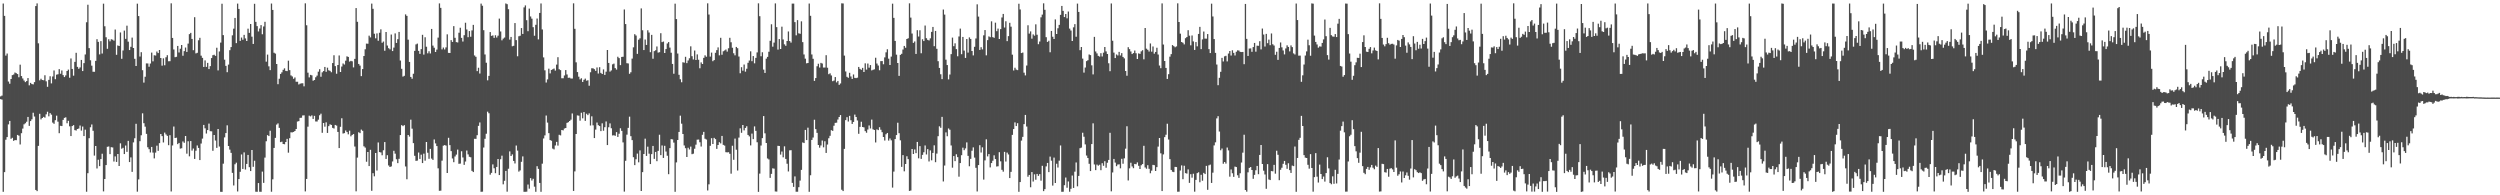 <?xml version="1.0" encoding="UTF-8"?>
<svg xmlns="http://www.w3.org/2000/svg" width="1920" height="150">
  <path d="M0 74.021h1v2.133H0zM1 73.420h1v3.090H1zM2 2.691h1v144.587H2zM3 12.186h1v120.010H3zM4 42.700h1v64.632H4zM5 41.105h1v64.185H5zM6 62.609h1v32.932H6zM7 64.296h1v28.561H7zM8 60.655h1v45.966H8zM9 57.711h1v48.141H9zM10 57.260h1v50.920H10zM11 55.704h1v51.884H11zM12 56.199h1v51.472H12zM13 56.864h1v46.752H13zM14 59.346h1v44.868H14zM15 49.690h1v61.268H15zM16 58.398h1v43.921H16zM17 60.252h1v38.499H17zM18 61.849h1v33.652H18zM19 63.069h1v31.620H19zM20 62.266h1v31.228H20zM21 59.943h1v29.853H21zM22 65.547h1v31.139H22zM23 63.648h1v29.334H23zM24 64.567h1v27.078H24zM25 64.832h1v21.729H25zM26 63.053h1v26.431H26zM27 4.670h1v141.192H27zM28 2.614h1v144.169H28zM29 33.295h1v78.708H29zM30 61.714h1v25.666H30zM31 60.471h1v31.242H31zM32 61.446h1v29.188H32zM33 61.635h1v28.095H33zM34 57.797h1v32.555H34zM35 62.450h1v25.336H35zM36 66.673h1v19.122H36zM37 61.349h1v27.971H37zM38 58.576h1v28.329H38zM39 64.050h1v24.006H39zM40 58.731h1v35.407H40zM41 54.117h1v40.954H41zM42 60.818h1v31.510H42zM43 57.358h1v31.460H43zM44 57.054h1v36.368H44zM45 53.096h1v49.207H45zM46 56.621h1v39.997H46zM47 54.129h1v42.705H47zM48 57.706h1v34.329H48zM49 59.210h1v31.308H49zM50 57.924h1v32.174H50zM51 54.519h1v40.171H51zM52 53.429h1v39.330H52zM53 59.697h1v37.337H53zM54 44.880h1v59.640H54zM55 52.965h1v43.858H55zM56 58.094h1v38.015H56zM57 47.520h1v52.432H57zM58 40.563h1v59.662H58zM59 51.378h1v47.712H59zM60 52.820h1v45.891H60zM61 51.757h1v44.643H61zM62 46.021h1v54.269H62zM63 54.581h1v42.602H63zM64 48.490h1v55.990H64zM65 41.843h1v57.733H65zM66 17.106h1v130.163H66zM67 3.660h1v129.356H67zM68 36.982h1v69.161H68zM69 46.306h1v51.440H69zM70 50.448h1v45.140H70zM71 55.093h1v45.377H71zM72 55.124h1v64.364H72zM73 46.742h1v65.404H73zM74 30.119h1v99.252H74zM75 32.144h1v90.508H75zM76 41.767h1v85.810H76zM77 31.576h1v90.566H77zM78 41.105h1v76.986H78zM79 2.809h1v144.161H79zM80 20.184h1v117.296H80zM81 28.613h1v98.182H81zM82 37.460h1v75.288H82zM83 30.172h1v82.314H83zM84 31.768h1v86.606H84zM85 30.144h1v82.915H85zM86 30.474h1v82.771H86zM87 31.243h1v92.798H87zM88 22.687h1v97.412H88zM89 42.078h1v82.282H89zM90 34.896h1v83.380H90zM91 35.338h1v92.135H91zM92 24.942h1v85.126H92zM93 45.170h1v69.032H93zM94 38.739h1v74.753H94zM95 23.479h1v94.869H95zM96 29.875h1v81.896H96zM97 19.710h1v96.908H97zM98 31.987h1v76.206H98zM99 38.439h1v86.024H99zM100 35.946h1v84.919H100zM101 28.868h1v103.149H101zM102 36.841h1v72.504H102zM103 45.170h1v61.042H103zM104 50.670h1v44.388H104zM105 2.821h1v144.364H105zM106 12.329h1v125.465H106zM107 43.438h1v65.026H107zM108 40.071h1v63.800H108zM109 53.923h1v33.102H109zM110 63.463h1v31.152H110zM111 58.955h1v38.334H111zM112 48.691h1v54.140H112zM113 48.732h1v64.349H113zM114 51.261h1v63.337H114zM115 48.819h1v68.255H115zM116 40.396h1v72.426H116zM117 47.127h1v70.063H117zM118 42.458h1v79.211H118zM119 42.671h1v74.516H119zM120 39.585h1v72.280H120zM121 40.735h1v75.123H121zM122 38.388h1v71.563H122zM123 44.535h1v58.377H123zM124 50.444h1v54.092H124zM125 44.806h1v64.612H125zM126 50.146h1v51.671H126zM127 43.974h1v59.288H127zM128 42.412h1v61.937H128zM129 47.049h1v64.472H129zM130 47.013h1v56.802H130zM131 2.569h1v144.454H131zM132 29.110h1v82.617H132zM133 37.999h1v59.173H133zM134 43.954h1v62.049H134zM135 43.629h1v62.094H135zM136 35.268h1v75.414H136zM137 40.315h1v69.451H137zM138 37.453h1v76.656H138zM139 34.581h1v79.278H139zM140 42.827h1v65.799H140zM141 39.260h1v70.432H141zM142 36.502h1v67.931H142zM143 39.894h1v78.142H143zM144 33.493h1v74.992H144zM145 26.239h1v93.806H145zM146 25.266h1v83.078H146zM147 29.911h1v85.744H147zM148 38.578h1v75.506H148zM149 13.196h1v108.870H149zM150 41.030h1v74.721H150zM151 40.548h1v71.160H151zM152 30.927h1v82.669H152zM153 29.040h1v93.883H153zM154 42.730h1v67.516H154zM155 44.453h1v62.011H155zM156 51.423h1v44.508H156zM157 46.373h1v52.185H157zM158 51.364h1v51.193H158zM159 48.290h1v51.593H159zM160 53.038h1v41.881H160zM161 50.767h1v50.011H161zM162 44.594h1v56.249H162zM163 42.388h1v73.442H163zM164 42.011h1v61.680H164zM165 42.917h1v65.028H165zM166 36.684h1v76.863H166zM167 54.072h1v45.005H167zM168 39.514h1v73.005H168zM169 32.694h1v114.609H169zM170 2.855h1v144.517H170zM171 26.978h1v98.720H171zM172 45.808h1v59.709H172zM173 50.600h1v51.607H173zM174 55.432h1v40.800H174zM175 49.630h1v62.505H175zM176 38.554h1v76.320H176zM177 36.150h1v81.263H177zM178 27.122h1v105.655H178zM179 21.992h1v120.427H179zM180 13.789h1v112.349H180zM181 33.131h1v91.773H181zM182 2.779h1v144.244H182zM183 6.853h1v130.678H183zM184 31.400h1v100.564H184zM185 28.823h1v89.825H185zM186 30.512h1v99.250H186zM187 26.761h1v90.267H187zM188 29.479h1v100.746H188zM189 31.480h1v94.406H189zM190 22.028h1v96.961H190zM191 25.227h1v103.169H191zM192 18.422h1v112.938H192zM193 28.150h1v87.070H193zM194 33.735h1v94.347H194zM195 2.915h1v120.506H195zM196 16.776h1v130.462H196zM197 20.068h1v127.217H197zM198 24.141h1v116.451H198zM199 21.927h1v125.332H199zM200 19.306h1v127.985H200zM201 26.304h1v105.481H201zM202 20.329h1v120.126H202zM203 16.767h1v104.259H203zM204 47.360h1v61.141H204zM205 41.951h1v61.824H205zM206 50.933h1v53.574H206zM207 53.876h1v46.537H207zM208 2.732h1v144.528H208zM209 7.644h1v130.107H209zM210 40.504h1v73.115H210zM211 41.151h1v64.754H211zM212 49.134h1v46.549H212zM213 64.683h1v30.082H213zM214 60.443h1v37.756H214zM215 56.771h1v52.388H215zM216 55.536h1v53.247H216zM217 53.611h1v56.993H217zM218 52.476h1v58.301H218zM219 54.448h1v54.598H219zM220 54.646h1v52.005H220zM221 46.616h1v70.634H221zM222 53.847h1v52.274H222zM223 57.891h1v43.751H223zM224 58.707h1v42.960H224zM225 60.534h1v40.772H225zM226 59.510h1v41.114H226zM227 62.795h1v36.265H227zM228 62.762h1v30.601H228zM229 64.879h1v28.127H229zM230 64.250h1v26.265H230zM231 63.988h1v26.428H231zM232 63.950h1v24.712H232zM233 66.319h1v22.264H233zM234 2.563h1v144.410H234zM235 19.384h1v118.049H235zM236 55.819h1v41.474H236zM237 59.441h1v29.376H237zM238 57.499h1v31.899H238zM239 57.833h1v30.784H239zM240 61.987h1v29.374H240zM241 61.421h1v27.539H241zM242 59.321h1v33.945H242zM243 58.065h1v35.249H243zM244 55.040h1v36.880H244zM245 53.138h1v35.409H245zM246 58.947h1v28.343H246zM247 55.540h1v46.439H247zM248 54.597h1v39.889H248zM249 51.390h1v45.877H249zM250 55.152h1v38.814H250zM251 51.990h1v50.095H251zM252 53.979h1v42.907H252zM253 54.445h1v41.029H253zM254 55.517h1v40.421H254zM255 48.423h1v49.794H255zM256 42.429h1v56.308H256zM257 50.799h1v45.129H257zM258 56.648h1v39.811H258zM259 49.898h1v51.436H259zM260 42.613h1v71.122H260zM261 55.296h1v42.088H261zM262 51.096h1v39.754H262zM263 48.745h1v53.808H263zM264 49.577h1v52.687H264zM265 46.591h1v53.605H265zM266 43.259h1v58.170H266zM267 43.726h1v59.422H267zM268 47.329h1v53.046H268zM269 46.767h1v57.947H269zM270 47.113h1v56.506H270zM271 51.786h1v51.169H271zM272 45.194h1v67.343H272zM273 6.186h1v140.764H273zM274 16.766h1v104.265H274zM275 49.104h1v52.483H275zM276 50.366h1v51.866H276zM277 58.450h1v41.092H277zM278 53.043h1v47.409H278zM279 42.985h1v69.413H279zM280 37.826h1v75.544H280zM281 33.492h1v90.729H281zM282 33.577h1v83.183H282zM283 27.409h1v100.148H283zM284 28.742h1v86.288H284zM285 2.742h1v143.813H285zM286 6.752h1v126.251H286zM287 25.928h1v109.504H287zM288 29.458h1v88.051H288zM289 25.662h1v105.302H289zM290 31.280h1v78.152H290zM291 25.151h1v91.633H291zM292 22.532h1v94.585H292zM293 32.839h1v86.393H293zM294 31.924h1v83.466H294zM295 38.942h1v70.154H295zM296 24.558h1v97.501H296zM297 34.981h1v84.234H297zM298 36.998h1v90.072H298zM299 37.896h1v90.351H299zM300 26.504h1v101.307H300zM301 39.227h1v84.761H301zM302 36.574h1v79.255H302zM303 25.631h1v92.379H303zM304 32.966h1v89.354H304zM305 30.115h1v95.181H305zM306 24.507h1v97.453H306zM307 46.512h1v57.217H307zM308 52.815h1v43.265H308zM309 58.829h1v38.063H309zM310 58.195h1v37.927H310zM311 11.052h1v116.810H311zM312 12.178h1v125.511H312zM313 30.450h1v73.213H313zM314 47.571h1v57.316H314zM315 59.094h1v32.814H315zM316 60.448h1v38.359H316zM317 56.609h1v53.313H317zM318 39.063h1v80.567H318zM319 34.097h1v89.472H319zM320 33.490h1v89.866H320zM321 39.043h1v78.124H321zM322 41.369h1v80.689H322zM323 37.718h1v81.084H323zM324 26.742h1v98.480H324zM325 41.926h1v76.084H325zM326 28.608h1v94.761H326zM327 35.909h1v73.165H327zM328 40.944h1v76.364H328zM329 39.384h1v82.592H329zM330 41.052h1v73.258H330zM331 22.210h1v99.572H331zM332 35.023h1v87.814H332zM333 36.673h1v70.432H333zM334 39.916h1v70.231H334zM335 38.090h1v74.080H335zM336 28.899h1v100.390H336zM337 2.596h1v143.953H337zM338 6.050h1v140.359H338zM339 37.953h1v85.450H339zM340 36.513h1v75.344H340zM341 37.973h1v73.435H341zM342 36.404h1v75.418H342zM343 26.351h1v106.494H343zM344 40.606h1v65.250H344zM345 40.716h1v70.736H345zM346 30.809h1v85.258H346zM347 32.227h1v89.457H347zM348 20.077h1v104.470H348zM349 29.013h1v91.165H349zM350 32.349h1v86.392H350zM351 32.607h1v82.311H351zM352 25.145h1v100.629H352zM353 21.293h1v104.359H353zM354 29.077h1v87.114H354zM355 31.915h1v89.043H355zM356 27.018h1v99.577H356zM357 17.485h1v106.567H357zM358 22.616h1v92.988H358zM359 28.575h1v90.023H359zM360 23.858h1v96.562H360zM361 28.210h1v92.577H361zM362 23.359h1v107.881H362zM363 19.109h1v113.040H363zM364 42.595h1v63.989H364zM365 43.632h1v63.011H365zM366 54.608h1v49.212H366zM367 52.036h1v44.654H367zM368 56.479h1v37.600H368zM369 2.785h1v144.527H369zM370 4.414h1v142.812H370zM371 23.208h1v90.112H371zM372 41.853h1v64.732H372zM373 48.189h1v54.495H373zM374 61.710h1v24.038H374zM375 58.246h1v28.728H375zM376 24.602h1v109.547H376zM377 27.567h1v105.179H377zM378 27.163h1v99.104H378zM379 29.099h1v100.118H379zM380 27.068h1v105.951H380zM381 28.799h1v99.393H381zM382 27.386h1v94.744H382zM383 14.275h1v120.155H383zM384 24.164h1v98.150H384zM385 30.951h1v88.593H385zM386 29.624h1v111.927H386zM387 28.844h1v110.033H387zM388 2.654h1v128.616H388zM389 3.207h1v143.979H389zM390 7.061h1v122.541H390zM391 30.406h1v85.862H391zM392 28.380h1v91.417H392zM393 35.557h1v83.017H393zM394 35.172h1v88.416H394zM395 17.728h1v107.832H395zM396 30.807h1v80.946H396zM397 43.190h1v72.481H397zM398 27.874h1v103.896H398zM399 27.457h1v103.411H399zM400 21.548h1v102.700H400zM401 26.059h1v94.080H401zM402 5.694h1v141.590H402zM403 4.163h1v143.125H403zM404 15.488h1v131.737H404zM405 23.964h1v117.738H405zM406 6.603h1v138.273H406zM407 12.633h1v124.174H407zM408 14.345h1v124.327H408zM409 20.877h1v116.448H409zM410 27.443h1v115.928H410zM411 19.053h1v128.254H411zM412 14.228h1v113.396H412zM413 30.273h1v99.418H413zM414 9.915h1v130.561H414zM415 2.659h1v144.626H415zM416 22.643h1v103.068H416zM417 44.074h1v62.272H417zM418 54.013h1v49.992H418zM419 63.397h1v25.315H419zM420 60.967h1v33.176H420zM421 52.723h1v49.542H421zM422 56.373h1v51.188H422zM423 53.701h1v54.379H423zM424 53.203h1v60.947H424zM425 52.649h1v62.068H425zM426 54.228h1v57.466H426zM427 49.629h1v59.310H427zM428 43.920h1v67.877H428zM429 53.181h1v50.360H429zM430 53.847h1v50.133H430zM431 60.119h1v39.720H431zM432 60.086h1v40.047H432zM433 57.980h1v40.753H433zM434 53.816h1v44.483H434zM435 57.208h1v37.169H435zM436 59.749h1v34.084H436zM437 59.643h1v33.267H437zM438 60.303h1v31.619H438zM439 60.315h1v26.811H439zM440 2.543h1v144.099H440zM441 22.101h1v109.542H441zM442 47.893h1v55.029H442zM443 55.363h1v33.253H443zM444 58.890h1v29.941H444zM445 60.962h1v31.690H445zM446 60.110h1v26.467H446zM447 62.933h1v27.933H447zM448 61.278h1v24.787H448zM449 60.372h1v32.439H449zM450 61.937h1v25.426H450zM451 61.640h1v26.766H451zM452 65.856h1v21.217H452zM453 55.476h1v40.935H453zM454 52.403h1v36.943H454zM455 52.476h1v43.783H455zM456 53.155h1v52.893H456zM457 54.423h1v45.086H457zM458 51.797h1v42.326H458zM459 56.491h1v39.654H459zM460 51.600h1v45.232H460zM461 55.962h1v44.773H461zM462 56.828h1v37.892H462zM463 53.280h1v47.119H463zM464 57.526h1v40.181H464zM465 55.058h1v38.207H465zM466 38.396h1v73.022H466zM467 48.321h1v49.430H467zM468 54.983h1v39.766H468zM469 54.061h1v44.444H469zM470 49.388h1v54.633H470zM471 48.846h1v55.063H471zM472 52.323h1v51.975H472zM473 53.439h1v48.033H473zM474 43.591h1v61.551H474zM475 44.630h1v58.078H475zM476 50.012h1v48.498H476zM477 43.731h1v56.768H477zM478 43.548h1v65.825H478zM479 7.271h1v139.857H479zM480 18.459h1v105.023H480zM481 48.557h1v54.875H481zM482 48.744h1v49.435H482zM483 56.686h1v32.900H483zM484 55.524h1v49.055H484zM485 45.018h1v62.585H485zM486 36.329h1v84.407H486zM487 26.245h1v100.582H487zM488 27.275h1v95.051H488zM489 41.394h1v76.566H489zM490 30.517h1v94.148H490zM491 29.418h1v86.085H491zM492 6.467h1v140.242H492zM493 23.222h1v108.986H493zM494 38.439h1v79.813H494zM495 30.377h1v76.114H495zM496 34.517h1v85.245H496zM497 23.235h1v89.414H497zM498 25.003h1v93.039H498zM499 40.102h1v85.892H499zM500 26.788h1v91.568H500zM501 45.128h1v66.970H501zM502 39.263h1v82.748H502zM503 38.625h1v78.046H503zM504 35.678h1v88.111H504zM505 40.378h1v75.466H505zM506 40.114h1v63.363H506zM507 25.499h1v93.657H507zM508 32.356h1v79.363H508zM509 31.908h1v89.388H509zM510 40.707h1v71.245H510zM511 37.674h1v78.721H511zM512 33.379h1v86.225H512zM513 32.283h1v101.504H513zM514 36.556h1v77.235H514zM515 40.521h1v66.310H515zM516 49.088h1v57.986H516zM517 56.653h1v52.860H517zM518 2.797h1v144.490H518zM519 14.655h1v110.065H519zM520 41.106h1v66.420H520zM521 57.439h1v43.872H521zM522 60.871h1v27.973H522zM523 63.203h1v31.755H523zM524 47.795h1v55.112H524zM525 48.136h1v63.582H525zM526 43.631h1v70.199H526zM527 48.495h1v72.103H527zM528 46.442h1v66.994H528zM529 44.761h1v70.041H529zM530 35.590h1v77.020H530zM531 43.138h1v75.300H531zM532 45.651h1v72.370H532zM533 38.791h1v75.414H533zM534 46.066h1v65.038H534zM535 41.766h1v65.493H535zM536 45.895h1v61.289H536zM537 52.417h1v56.836H537zM538 47.933h1v64.585H538zM539 49.132h1v54.409H539zM540 44.439h1v56.857H540zM541 42.496h1v64.065H541zM542 43.547h1v63.606H542zM543 2.567h1v143.704H543zM544 11.180h1v130.373H544zM545 43.452h1v68.500H545zM546 40.393h1v65.752H546zM547 46.993h1v63.579H547zM548 46.110h1v59.782H548zM549 40.565h1v66.270H549zM550 38.508h1v75.837H550zM551 36.400h1v74.973H551zM552 42.493h1v66.718H552zM553 29.031h1v81.115H553zM554 42.042h1v62.349H554zM555 39.363h1v71.889H555zM556 38.765h1v73.063H556zM557 38.049h1v78.855H557zM558 39.620h1v77.434H558zM559 37.051h1v79.817H559zM560 29.056h1v89.060H560zM561 32.441h1v100.951H561zM562 36.639h1v75.310H562zM563 40.904h1v81.840H563zM564 42.481h1v63.952H564zM565 36.058h1v78.915H565zM566 36.993h1v93.953H566zM567 43.391h1v62.288H567zM568 56.260h1v42.276H568zM569 51.599h1v50.409H569zM570 54.268h1v41.733H570zM571 49.553h1v50.578H571zM572 55.063h1v43.192H572zM573 52.773h1v44.220H573zM574 48.226h1v55.428H574zM575 46.507h1v58.248H575zM576 39.410h1v72.279H576zM577 47.002h1v55.611H577zM578 43.072h1v63.785H578zM579 48.622h1v48.478H579zM580 44.429h1v56.087H580zM581 40.224h1v69.016H581zM582 2.582h1v144.769H582zM583 12.448h1v120.855H583zM584 43.192h1v68.582H584zM585 40.117h1v65.957H585zM586 53.447h1v35.712H586zM587 55.993h1v46.420H587zM588 45.079h1v64.726H588zM589 43.651h1v78.065H589zM590 39.729h1v82.719H590zM591 31.352h1v105.263H591zM592 18.660h1v114.860H592zM593 35.852h1v93.439H593zM594 32.738h1v96.821H594zM595 2.604h1v144.434H595zM596 20.862h1v126.295H596zM597 38.099h1v73.880H597zM598 29.998h1v82.127H598zM599 37.633h1v81.105H599zM600 20.478h1v95.897H600zM601 30.292h1v90.531H601zM602 34.067h1v78.306H602zM603 35.182h1v86.873H603zM604 31.502h1v94.269H604zM605 24.190h1v107.498H605zM606 31.550h1v83.890H606zM607 32.737h1v82.610H607zM608 2.781h1v137.655H608zM609 2.761h1v140.774H609zM610 16.992h1v118.457H610zM611 27.160h1v120.110H611zM612 15.459h1v131.787H612zM613 25.603h1v118.157H613zM614 25.941h1v112.752H614zM615 16.393h1v114.061H615zM616 32.369h1v77.053H616zM617 41.807h1v68.075H617zM618 45.053h1v54.752H618zM619 48.652h1v58.906H619zM620 48.388h1v49.648H620zM621 2.702h1v144.625H621zM622 12.140h1v122.487H622zM623 41.826h1v65.660H623zM624 45.159h1v60.475H624zM625 62.085h1v29.857H625zM626 59.974h1v39.212H626zM627 50.886h1v51.173H627zM628 48.966h1v62.410H628zM629 51.880h1v61.512H629zM630 48.296h1v63.410H630zM631 48.817h1v59.138H631zM632 51.841h1v61.326H632zM633 51.887h1v56.617H633zM634 42.386h1v75.056H634zM635 52.023h1v58.999H635zM636 57.010h1v49.167H636zM637 56.341h1v47.952H637zM638 57.942h1v42.045H638zM639 62.383h1v38.139H639zM640 61.872h1v34.687H640zM641 59.173h1v35.203H641zM642 63.274h1v30.911H642zM643 62.136h1v29.689H643zM644 65.181h1v24.682H644zM645 64.119h1v24.273H645zM646 2.582h1v143.109H646zM647 2.681h1v144.073H647zM648 42.692h1v71.651H648zM649 54.903h1v37.350H649zM650 58.964h1v31.043H650zM651 59.739h1v33.622H651zM652 55.913h1v33.080H652zM653 58.716h1v33.642H653zM654 60.646h1v34.535H654zM655 57.201h1v36.449H655zM656 59.791h1v28.239H656zM657 59.992h1v29.844H657zM658 59.634h1v32.891H658zM659 51.399h1v51.364H659zM660 52.881h1v44.536H660zM661 53.598h1v39.915H661zM662 52.121h1v45.414H662zM663 55.318h1v42.545H663zM664 48.620h1v52.066H664zM665 53.435h1v48.486H665zM666 48.771h1v50.729H666zM667 51.944h1v44.420H667zM668 49.973h1v48.710H668zM669 54.072h1v37.806H669zM670 53.596h1v45.712H670zM671 53.266h1v46.586H671zM672 44.317h1v65.084H672zM673 48.790h1v50.580H673zM674 50.338h1v49.611H674zM675 53.955h1v43.734H675zM676 46.955h1v52.668H676zM677 46.906h1v54.627H677zM678 49.340h1v55.873H678zM679 44.071h1v63.877H679zM680 40.187h1v62.931H680zM681 37.858h1v64.261H681zM682 45.047h1v62.918H682zM683 49.920h1v56.402H683zM684 43.473h1v64.292H684zM685 2.836h1v141.228H685zM686 13.712h1v118.070H686zM687 31.426h1v75.402H687zM688 41.963h1v61.751H688zM689 48.375h1v45.872H689zM690 58.273h1v44.041H690zM691 42.153h1v65.602H691zM692 41.312h1v86.860H692zM693 38.022h1v81.124H693zM694 35.278h1v96.328H694zM695 36.638h1v89.325H695zM696 29.954h1v90.072H696zM697 29.383h1v92.846H697zM698 2.564h1v144.051H698zM699 13.509h1v132.832H699zM700 25.759h1v88.674H700zM701 32.945h1v85.304H701zM702 31.868h1v82.936H702zM703 41.418h1v76.212H703zM704 23.217h1v85.796H704zM705 28.051h1v93.558H705zM706 23.228h1v89.025H706zM707 40.929h1v81.061H707zM708 30.139h1v88.788H708zM709 31.521h1v85.438H709zM710 19.586h1v92.111H710zM711 29.357h1v89.253H711zM712 30.600h1v83.912H712zM713 31.057h1v92.954H713zM714 29.450h1v86.040H714zM715 24.467h1v98.680H715zM716 20.697h1v96.780H716zM717 35.474h1v76.164H717zM718 23.751h1v100.810H718zM719 37.485h1v80.489H719zM720 47.020h1v57.572H720zM721 52.159h1v44.885H721zM722 57.055h1v41.094H722zM723 60.783h1v28.970H723zM724 7.342h1v132.033H724zM725 11.199h1v115.954H725zM726 45.822h1v55.846H726zM727 49.995h1v54.678H727zM728 60.993h1v37.691H728zM729 57.256h1v42.370H729zM730 41.553h1v70.184H730zM731 28.882h1v99.863H731zM732 35.467h1v84.384H732zM733 33.270h1v90.480H733zM734 37.735h1v80.735H734zM735 43.187h1v77.470H735zM736 28.017h1v107.676H736zM737 21.946h1v103.269H737zM738 41.644h1v77.572H738zM739 28.350h1v85.041H739zM740 38.862h1v76.496H740zM741 44.487h1v69.483H741zM742 29.935h1v79.435H742zM743 40.409h1v79.284H743zM744 28.724h1v98.975H744zM745 29.879h1v92.116H745zM746 39.166h1v76.575H746zM747 42.545h1v70.666H747zM748 35.921h1v85.111H748zM749 29.549h1v99.346H749zM750 3.343h1v143.716H750zM751 12.768h1v113.979H751zM752 38.337h1v73.199H752zM753 36.248h1v80.920H753zM754 37.932h1v75.196H754zM755 27.127h1v110.826H755zM756 23.073h1v100.092H756zM757 42.496h1v64.531H757zM758 30.800h1v89.332H758zM759 27.952h1v90.358H759zM760 28.544h1v100.020H760zM761 16.379h1v108.862H761zM762 28.503h1v94.926H762zM763 29.046h1v90.266H763zM764 17.408h1v104.768H764zM765 23.956h1v103.935H765zM766 21.985h1v105.731H766zM767 29.971h1v86.928H767zM768 22.374h1v101.551H768zM769 13.424h1v116.980H769zM770 10.712h1v121.152H770zM771 21.137h1v95.521H771zM772 16.355h1v107.676H772zM773 31.593h1v85.625H773zM774 27.730h1v90.902H774zM775 17.528h1v119.206H775zM776 20.500h1v111.518H776zM777 41.966h1v61.589H777zM778 54.109h1v45.013H778zM779 52.006h1v41.983H779zM780 53.447h1v43.394H780zM781 53.863h1v40.745H781zM782 2.858h1v144.440H782zM783 7.269h1v132.578H783zM784 40.738h1v67.267H784zM785 40.332h1v64.791H785zM786 55.831h1v39.526H786zM787 57.908h1v30.385H787zM788 50.338h1v46.831H788zM789 19.384h1v116.327H789zM790 25.784h1v108.548H790zM791 24.127h1v119.671H791zM792 29.719h1v102.414H792zM793 26.408h1v112.995H793zM794 27.369h1v106.505H794zM795 18.694h1v119.366H795zM796 26.693h1v106.882H796zM797 33.921h1v101.156H797zM798 31.885h1v101.838H798zM799 13.305h1v125.466H799zM800 11.233h1v116.086H800zM801 2.581h1v144.190H801zM802 7.522h1v137.725H802zM803 28.548h1v99.235H803zM804 32.229h1v92.921H804zM805 31.261h1v100.918H805zM806 40.144h1v80.133H806zM807 23.746h1v99.660H807zM808 28.208h1v114.333H808zM809 29.961h1v91.062H809zM810 14.888h1v125.632H810zM811 26.116h1v99.630H811zM812 21.724h1v106.918H812zM813 19.114h1v104.279H813zM814 11.399h1v100.315H814zM815 4.540h1v142.755H815zM816 8.321h1v138.947H816zM817 13.096h1v129.132H817zM818 10.773h1v125.583H818zM819 14.103h1v130.093H819zM820 8.850h1v130.500H820zM821 21.977h1v125.287H821zM822 23.439h1v121.582H822zM823 31.483h1v103.340H823zM824 20.996h1v123.361H824zM825 18.528h1v113.307H825zM826 28.212h1v96.572H826zM827 2.791h1v140.321H827zM828 9.187h1v125.905H828zM829 38.529h1v75.263H829zM830 36.120h1v77.227H830zM831 45.009h1v56.931H831zM832 55.741h1v49.283H832zM833 51.882h1v59.013H833zM834 46.967h1v72.474H834zM835 46.214h1v75.155H835zM836 41.844h1v83.969H836zM837 42.363h1v89.033H837zM838 50.172h1v60.473H838zM839 57.119h1v37.597H839zM840 28.336h1v97.978H840zM841 39.547h1v91.095H841zM842 41.013h1v85.383H842zM843 42.925h1v84.286H843zM844 43.486h1v83.012H844zM845 40.842h1v89.891H845zM846 43.375h1v81.982H846zM847 40.451h1v86.878H847zM848 36.099h1v87.681H848zM849 39.449h1v89.376H849zM850 41.479h1v83.520H850zM851 48.589h1v74.261H851zM852 54.661h1v47.329H852zM853 2.679h1v144.246H853zM854 31.294h1v101.179H854zM855 40.375h1v81.672H855zM856 44.594h1v80.272H856zM857 41.833h1v85.805H857zM858 42.572h1v83.806H858zM859 39.838h1v86.378H859zM860 42.609h1v86.649H860zM861 40.829h1v81.148H861zM862 43.740h1v81.989H862zM863 44.830h1v76.748H863zM864 54.519h1v59.657H864zM865 58.175h1v38.791H865zM866 36.259h1v102.315H866zM867 37.748h1v91.538H867zM868 39.549h1v85.434H868zM869 41.517h1v86.315H869zM870 40.750h1v88.415H870zM871 38.785h1v87.120H871zM872 40.919h1v85.260H872zM873 45.319h1v79.386H873zM874 41.019h1v86.339H874zM875 41.367h1v88.430H875zM876 39.415h1v87.525H876zM877 38.564h1v87.422H877zM878 45.584h1v66.385H878zM879 21.503h1v107.090H879zM880 37.352h1v92.220H880zM881 38.234h1v88.619H881zM882 39.576h1v90.077H882zM883 33.395h1v99.668H883zM884 39.668h1v91.389H884zM885 35.707h1v90.920H885zM886 41.231h1v85.618H886zM887 39.877h1v91.444H887zM888 36.682h1v91.684H888zM889 41.869h1v70.697H889zM890 50.316h1v55.686H890zM891 52.358h1v65.395H891zM892 2.606h1v144.122H892zM893 34.201h1v84.396H893zM894 46.860h1v58.478H894zM895 52.163h1v51.313H895zM896 60.604h1v34.423H896zM897 56.964h1v50.219H897zM898 43.529h1v78.708H898zM899 41.567h1v88.950H899zM900 34.594h1v97.311H900zM901 35.408h1v96.807H901zM902 36.294h1v91.868H902zM903 35.659h1v92.633H903zM904 2.571h1v144.705H904zM905 16.873h1v130.338H905zM906 25.856h1v105.137H906zM907 32.246h1v94.772H907zM908 32.809h1v104.832H908zM909 34.079h1v93.212H909zM910 29.336h1v103.642H910zM911 28.485h1v104.840H911zM912 23.216h1v106.904H912zM913 27.380h1v113.050H913zM914 34.808h1v98.968H914zM915 27.223h1v109.210H915zM916 31.798h1v101.624H916zM917 38.327h1v108.852H917zM918 32.296h1v105.824H918zM919 35.593h1v97.356H919zM920 26.074h1v106.213H920zM921 20.636h1v119.328H921zM922 37.754h1v96.512H922zM923 30.242h1v108.582H923zM924 24.239h1v108.519H924zM925 29.645h1v104.017H925zM926 29.696h1v97.691H926zM927 26.169h1v119.611H927zM928 37.756h1v89.240H928zM929 40.746h1v85.668H929zM930 2.834h1v137.683H930zM931 12.640h1v119.946H931zM932 30.027h1v81.639H932zM933 40.611h1v68.706H933zM934 49.562h1v41.390H934zM935 65.442h1v23.819H935zM936 59.756h1v41.263H936zM937 55.120h1v60.291H937zM938 44.451h1v69.621H938zM939 47.211h1v78.561H939zM940 43.247h1v81.172H940zM941 42.835h1v82.832H941zM942 47.130h1v66.149H942zM943 41.105h1v74.403H943zM944 39.166h1v96.511H944zM945 42.657h1v87.490H945zM946 38.581h1v94.491H946zM947 40.581h1v95.267H947zM948 42.616h1v85.328H948zM949 39.707h1v88.597H949zM950 38.643h1v95.948H950zM951 38.807h1v97.789H951zM952 39.854h1v93.193H952zM953 39.980h1v84.839H953zM954 39.880h1v77.388H954zM955 49.283h1v54.212H955zM956 3.018h1v142.879H956zM957 29.874h1v117.307H957zM958 42.975h1v89.365H958zM959 37.279h1v91.650H959zM960 37.147h1v91.145H960zM961 39.803h1v90.736H961zM962 36.127h1v101.212H962zM963 32.951h1v101.366H963zM964 39.696h1v91.074H964zM965 35.073h1v92.345H965zM966 35.170h1v98.632H966zM967 31.643h1v87.327H967zM968 37.913h1v73.457H968zM969 21.927h1v104.046H969zM970 26.495h1v104.562H970zM971 35.757h1v98.238H971zM972 26.011h1v118.977H972zM973 33.181h1v92.857H973zM974 30.421h1v107.413H974zM975 34.721h1v103.546H975zM976 25.717h1v105.669H976zM977 34.021h1v97.541H977zM978 34.963h1v91.655H978zM979 42.085h1v91.272H979zM980 39.738h1v76.025H980zM981 45.959h1v72.909H981zM982 36.831h1v101.552H982zM983 32.602h1v97.809H983zM984 36.348h1v92.454H984zM985 38.734h1v87.066H985zM986 41.768h1v81.826H986zM987 37.218h1v89.344H987zM988 34.816h1v94.814H988zM989 36.050h1v89.325H989zM990 39.470h1v91.208H990zM991 34.873h1v97.948H991zM992 36.185h1v90.997H992zM993 41.006h1v86.572H993zM994 41.807h1v70.750H994zM995 2.696h1v144.613H995zM996 15.386h1v105.932H996zM997 42.768h1v64.638H997zM998 42.690h1v63.137H998zM999 62.844h1v26.155H999zM1000 57.852h1v38.929H1000zM1001 49.543h1v69.603H1001zM1002 42.676h1v78.427H1002zM1003 39.491h1v81.856H1003zM1004 30.450h1v96.098H1004zM1005 34.769h1v94.743H1005zM1006 42.799h1v75.596H1006zM1007 2.608h1v126.440H1007zM1008 2.835h1v144.388H1008zM1009 27.327h1v108.726H1009zM1010 32.203h1v85.380H1010zM1011 34.127h1v101.557H1011zM1012 36.628h1v103.573H1012zM1013 35.642h1v90.761H1013zM1014 35.790h1v97.863H1014zM1015 32.964h1v104.549H1015zM1016 30.274h1v105.285H1016zM1017 14.985h1v124.487H1017zM1018 27.789h1v105.103H1018zM1019 42.357h1v78.410H1019zM1020 45.778h1v83.550H1020zM1021 21.393h1v119.220H1021zM1022 27.028h1v114.465H1022zM1023 28.018h1v107.424H1023zM1024 28.207h1v112.970H1024zM1025 26.182h1v104.219H1025zM1026 28.479h1v112.408H1026zM1027 18.175h1v115.331H1027zM1028 14.480h1v108.065H1028zM1029 50.631h1v49.743H1029zM1030 51.100h1v45.781H1030zM1031 58.916h1v34.467H1031zM1032 57.667h1v43.941H1032zM1033 2.705h1v144.504H1033zM1034 2.821h1v144.352H1034zM1035 26.208h1v97.772H1035zM1036 41.114h1v63.541H1036zM1037 47.356h1v56.103H1037zM1038 61.284h1v31.029H1038zM1039 58.200h1v41.011H1039zM1040 50.098h1v62.116H1040zM1041 47.860h1v68.372H1041zM1042 44.389h1v77.066H1042zM1043 44.486h1v80.545H1043zM1044 41.237h1v76.006H1044zM1045 51.490h1v49.744H1045zM1046 32.307h1v95.295H1046zM1047 27.120h1v105.590H1047zM1048 36.072h1v97.728H1048zM1049 39.689h1v90.017H1049zM1050 39.961h1v88.253H1050zM1051 37.483h1v92.938H1051zM1052 36.152h1v92.395H1052zM1053 40.962h1v85.687H1053zM1054 38.758h1v90.079H1054zM1055 36.559h1v93.439H1055zM1056 38.646h1v88.519H1056zM1057 39.143h1v89.004H1057zM1058 45.617h1v68.078H1058zM1059 2.571h1v144.578H1059zM1060 14.501h1v132.470H1060zM1061 29.124h1v96.698H1061zM1062 34.219h1v91.860H1062zM1063 35.581h1v96.647H1063zM1064 33.884h1v98.658H1064zM1065 29.036h1v100.704H1065zM1066 33.189h1v102.547H1066zM1067 34.298h1v95.242H1067zM1068 33.713h1v95.407H1068zM1069 33.577h1v96.510H1069zM1070 34.181h1v97.900H1070zM1071 45.078h1v62.750H1071zM1072 34.846h1v93.939H1072zM1073 30.668h1v104.287H1073zM1074 31.239h1v102.586H1074zM1075 36.094h1v95.590H1075zM1076 29.912h1v110.223H1076zM1077 26.895h1v104.855H1077zM1078 28.583h1v108.128H1078zM1079 35.001h1v99.660H1079zM1080 40.525h1v91.943H1080zM1081 32.540h1v102.456H1081zM1082 34.097h1v103.903H1082zM1083 36.035h1v93.396H1083zM1084 45.435h1v62.153H1084zM1085 27.801h1v108.449H1085zM1086 33.455h1v96.477H1086zM1087 38.590h1v92.143H1087zM1088 32.163h1v100.086H1088zM1089 37.436h1v95.500H1089zM1090 34.351h1v98.020H1090zM1091 37.262h1v95.711H1091zM1092 29.871h1v108.964H1092zM1093 33.808h1v103.978H1093zM1094 31.589h1v105.807H1094zM1095 28.887h1v112.633H1095zM1096 37.350h1v92.060H1096zM1097 51.256h1v61.570H1097zM1098 2.714h1v144.396H1098zM1099 12.003h1v121.516H1099zM1100 44.275h1v64.329H1100zM1101 39.841h1v69.555H1101zM1102 54.876h1v41.608H1102zM1103 52.342h1v51.514H1103zM1104 49.487h1v62.060H1104zM1105 40.320h1v85.372H1105zM1106 37.962h1v88.843H1106zM1107 29.417h1v100.459H1107zM1108 28.616h1v103.025H1108zM1109 32.386h1v87.725H1109zM1110 33.869h1v88.210H1110zM1111 3.025h1v143.916H1111zM1112 22.055h1v113.646H1112zM1113 35.261h1v101.001H1113zM1114 32.373h1v105.067H1114zM1115 28.580h1v106.803H1115zM1116 27.131h1v95.318H1116zM1117 22.863h1v113.652H1117zM1118 20.321h1v115.165H1118zM1119 29.552h1v105.301H1119zM1120 30.919h1v106.181H1120zM1121 30.631h1v109.191H1121zM1122 33.965h1v97.676H1122zM1123 31.840h1v82.950H1123zM1124 10.055h1v132.740H1124zM1125 24.950h1v119.069H1125zM1126 30.662h1v114.241H1126zM1127 21.524h1v116.148H1127zM1128 23.557h1v119.327H1128zM1129 25.778h1v102.523H1129zM1130 22.806h1v111.044H1130zM1131 31.779h1v84.770H1131zM1132 48.550h1v62.292H1132zM1133 50.058h1v45.978H1133zM1134 58.048h1v39.011H1134zM1135 48.029h1v58.921H1135zM1136 35.861h1v77.670H1136zM1137 2.794h1v130.653H1137zM1138 26.022h1v93.963H1138zM1139 48.611h1v48.043H1139zM1140 53.633h1v50.577H1140zM1141 57.684h1v37.353H1141zM1142 56.713h1v51.617H1142zM1143 45.126h1v71.258H1143zM1144 41.524h1v79.802H1144zM1145 36.418h1v90.846H1145zM1146 36.554h1v87.844H1146zM1147 35.563h1v93.873H1147zM1148 40.857h1v84.684H1148zM1149 36.130h1v102.798H1149zM1150 37.695h1v89.832H1150zM1151 35.913h1v92.147H1151zM1152 29.794h1v99.189H1152zM1153 38.984h1v88.851H1153zM1154 27.800h1v97.272H1154zM1155 30.415h1v102.139H1155zM1156 27.440h1v103.406H1156zM1157 29.128h1v105.389H1157zM1158 30.281h1v101.932H1158zM1159 34.222h1v99.252H1159zM1160 28.856h1v103.680H1160zM1161 29.868h1v97.554H1161zM1162 2.538h1v143.842H1162zM1163 14.364h1v132.559H1163zM1164 28.568h1v107.557H1164zM1165 35.023h1v95.812H1165zM1166 21.305h1v110.622H1166zM1167 29.064h1v98.553H1167zM1168 28.226h1v101.549H1168zM1169 26.011h1v103.564H1169zM1170 26.709h1v107.098H1170zM1171 24.254h1v116.599H1171zM1172 28.678h1v118.296H1172zM1173 19.952h1v121.834H1173zM1174 24.581h1v109.028H1174zM1175 16.498h1v126.234H1175zM1176 15.401h1v131.759H1176zM1177 19.626h1v121.353H1177zM1178 18.107h1v129.063H1178zM1179 24.593h1v118.614H1179zM1180 29.546h1v111.408H1180zM1181 19.165h1v126.024H1181zM1182 5.788h1v133.635H1182zM1183 3.184h1v132.919H1183zM1184 26.303h1v121.009H1184zM1185 18.101h1v120.996H1185zM1186 25.178h1v113.938H1186zM1187 25.159h1v113.739H1187zM1188 17.340h1v129.789H1188zM1189 24.768h1v106.609H1189zM1190 33.610h1v88.518H1190zM1191 35.869h1v88.715H1191zM1192 33.185h1v97.698H1192zM1193 32.880h1v98.161H1193zM1194 22.000h1v121.835H1194zM1195 2.749h1v144.600H1195zM1196 22.929h1v100.544H1196zM1197 45.825h1v64.647H1197zM1198 52.723h1v58.793H1198zM1199 63.488h1v26.103H1199zM1200 62.052h1v26.488H1200zM1201 22.414h1v110.554H1201zM1202 38.915h1v79.153H1202zM1203 31.545h1v99.733H1203zM1204 36.835h1v95.388H1204zM1205 30.189h1v100.250H1205zM1206 34.414h1v97.501H1206zM1207 31.720h1v96.623H1207zM1208 28.397h1v105.793H1208zM1209 29.735h1v107.724H1209zM1210 25.407h1v109.322H1210zM1211 21.934h1v112.614H1211zM1212 31.619h1v92.884H1212zM1213 40.650h1v70.056H1213zM1214 3.078h1v144.254H1214zM1215 17.701h1v129.370H1215zM1216 25.646h1v106.296H1216zM1217 21.229h1v112.767H1217zM1218 28.358h1v99.075H1218zM1219 27.624h1v103.161H1219zM1220 21.621h1v118.528H1220zM1221 23.322h1v107.000H1221zM1222 28.336h1v103.029H1222zM1223 16.809h1v117.792H1223zM1224 27.640h1v112.442H1224zM1225 25.612h1v105.491H1225zM1226 27.456h1v103.564H1226zM1227 18.199h1v121.538H1227zM1228 20.912h1v117.950H1228zM1229 15.911h1v125.378H1229zM1230 24.072h1v107.707H1230zM1231 24.577h1v111.774H1231zM1232 17.050h1v126.115H1232zM1233 21.737h1v114.881H1233zM1234 21.249h1v118.442H1234zM1235 27.332h1v104.948H1235zM1236 21.417h1v111.861H1236zM1237 18.719h1v117.718H1237zM1238 33.072h1v102.521H1238zM1239 40.115h1v91.961H1239zM1240 2.734h1v144.356H1240zM1241 11.041h1v117.591H1241zM1242 36.327h1v73.128H1242zM1243 33.586h1v73.083H1243zM1244 56.786h1v36.274H1244zM1245 56.730h1v42.586H1245zM1246 43.283h1v61.730H1246zM1247 49.111h1v65.732H1247zM1248 45.733h1v75.054H1248zM1249 42.158h1v83.589H1249zM1250 43.795h1v82.420H1250zM1251 49.868h1v72.162H1251zM1252 37.411h1v58.181H1252zM1253 35.198h1v99.745H1253zM1254 41.884h1v87.708H1254zM1255 42.074h1v85.465H1255zM1256 42.402h1v82.828H1256zM1257 42.888h1v83.833H1257zM1258 41.780h1v81.597H1258zM1259 41.487h1v86.427H1259zM1260 41.234h1v84.391H1260zM1261 40.884h1v86.459H1261zM1262 40.990h1v85.734H1262zM1263 40.950h1v85.651H1263zM1264 46.369h1v68.779H1264zM1265 2.645h1v143.401H1265zM1266 10.861h1v136.263H1266zM1267 32.342h1v93.955H1267zM1268 41.976h1v83.648H1268zM1269 41.374h1v85.140H1269zM1270 41.848h1v83.562H1270zM1271 39.723h1v87.417H1271zM1272 36.819h1v90.864H1272zM1273 38.509h1v91.229H1273zM1274 40.284h1v90.129H1274zM1275 40.680h1v83.611H1275zM1276 39.844h1v86.689H1276zM1277 46.853h1v67.472H1277zM1278 43.204h1v71.162H1278zM1279 37.712h1v95.877H1279zM1280 39.047h1v88.783H1280zM1281 34.681h1v98.727H1281zM1282 38.601h1v88.841H1282zM1283 40.415h1v87.458H1283zM1284 39.281h1v85.313H1284zM1285 38.256h1v92.529H1285zM1286 39.466h1v90.909H1286zM1287 37.021h1v96.490H1287zM1288 40.508h1v85.769H1288zM1289 40.148h1v89.938H1289zM1290 39.895h1v83.662H1290zM1291 43.044h1v91.000H1291zM1292 39.925h1v90.560H1292zM1293 37.233h1v92.600H1293zM1294 36.526h1v95.903H1294zM1295 34.153h1v98.752H1295zM1296 36.989h1v93.808H1296zM1297 38.882h1v86.725H1297zM1298 43.337h1v84.530H1298zM1299 38.960h1v89.795H1299zM1300 38.436h1v87.728H1300zM1301 40.905h1v88.320H1301zM1302 39.813h1v89.300H1302zM1303 42.070h1v65.798H1303zM1304 7.394h1v139.643H1304zM1305 14.955h1v115.003H1305zM1306 47.506h1v58.547H1306zM1307 45.879h1v60.833H1307zM1308 52.517h1v34.893H1308zM1309 59.829h1v37.282H1309zM1310 50.688h1v56.518H1310zM1311 45.121h1v75.259H1311zM1312 34.708h1v93.802H1312zM1313 39.500h1v90.185H1313zM1314 34.076h1v103.143H1314zM1315 31.906h1v102.068H1315zM1316 41.724h1v79.153H1316zM1317 2.693h1v143.483H1317zM1318 17.165h1v129.960H1318zM1319 36.288h1v86.006H1319zM1320 33.392h1v99.875H1320zM1321 33.900h1v93.912H1321zM1322 33.672h1v98.756H1322zM1323 33.024h1v92.281H1323zM1324 23.975h1v104.921H1324zM1325 30.600h1v100.434H1325zM1326 21.621h1v111.793H1326zM1327 34.157h1v100.109H1327zM1328 36.253h1v104.092H1328zM1329 27.481h1v97.580H1329zM1330 26.960h1v103.335H1330zM1331 31.370h1v104.270H1331zM1332 22.308h1v117.419H1332zM1333 30.038h1v109.495H1333zM1334 21.026h1v107.356H1334zM1335 28.732h1v106.508H1335zM1336 34.160h1v97.107H1336zM1337 32.427h1v102.446H1337zM1338 29.064h1v109.342H1338zM1339 29.470h1v112.966H1339zM1340 36.222h1v92.465H1340zM1341 34.215h1v100.517H1341zM1342 48.758h1v64.709H1342zM1343 2.769h1v144.425H1343zM1344 12.442h1v119.893H1344zM1345 43.388h1v61.268H1345zM1346 45.965h1v55.930H1346zM1347 61.170h1v34.492H1347zM1348 62.819h1v32.088H1348zM1349 56.354h1v52.805H1349zM1350 51.156h1v57.373H1350zM1351 48.358h1v62.626H1351zM1352 43.573h1v78.620H1352zM1353 44.803h1v80.822H1353zM1354 51.931h1v71.989H1354zM1355 29.770h1v85.967H1355zM1356 40.275h1v92.252H1356zM1357 41.873h1v90.954H1357zM1358 40.426h1v88.270H1358zM1359 40.761h1v89.070H1359zM1360 36.747h1v93.118H1360zM1361 38.709h1v88.788H1361zM1362 44.516h1v89.551H1362zM1363 37.028h1v92.993H1363zM1364 43.426h1v84.968H1364zM1365 38.031h1v94.116H1365zM1366 38.825h1v87.299H1366zM1367 46.229h1v64.046H1367zM1368 2.641h1v106.087H1368zM1369 2.905h1v143.689H1369zM1370 34.157h1v101.060H1370zM1371 37.305h1v83.108H1371zM1372 35.205h1v94.648H1372zM1373 39.452h1v89.906H1373zM1374 39.284h1v99.339H1374zM1375 39.938h1v89.732H1375zM1376 35.218h1v105.345H1376zM1377 30.465h1v109.925H1377zM1378 34.295h1v104.956H1378zM1379 32.646h1v95.686H1379zM1380 28.337h1v96.320H1380zM1381 51.261h1v69.219H1381zM1382 30.108h1v107.194H1382zM1383 35.531h1v110.671H1383zM1384 29.400h1v115.538H1384zM1385 32.538h1v99.698H1385zM1386 31.197h1v102.182H1386zM1387 40.593h1v96.046H1387zM1388 29.808h1v109.359H1388zM1389 37.332h1v94.290H1389zM1390 26.496h1v104.262H1390zM1391 34.913h1v94.241H1391zM1392 36.072h1v89.661H1392zM1393 39.508h1v79.584H1393zM1394 45.441h1v94.232H1394zM1395 34.065h1v98.032H1395zM1396 35.550h1v96.247H1396zM1397 37.172h1v95.756H1397zM1398 36.789h1v89.357H1398zM1399 43.075h1v82.827H1399zM1400 39.422h1v90.321H1400zM1401 32.583h1v101.232H1401zM1402 35.490h1v88.735H1402zM1403 33.175h1v93.277H1403zM1404 35.693h1v91.530H1404zM1405 45.234h1v80.367H1405zM1406 43.354h1v72.565H1406zM1407 2.736h1v144.565H1407zM1408 2.775h1v144.026H1408zM1409 28.201h1v82.625H1409zM1410 46.868h1v56.677H1410zM1411 53.223h1v45.752H1411zM1412 62.134h1v33.105H1412zM1413 47.017h1v60.815H1413zM1414 38.837h1v75.483H1414zM1415 42.734h1v78.990H1415zM1416 36.727h1v82.809H1416zM1417 31.903h1v97.400H1417zM1418 27.668h1v113.418H1418zM1419 38.717h1v79.581H1419zM1420 2.699h1v144.449H1420zM1421 10.123h1v137.029H1421zM1422 22.864h1v114.214H1422zM1423 35.856h1v108.448H1423zM1424 29.276h1v102.724H1424zM1425 27.642h1v105.356H1425zM1426 32.831h1v102.551H1426zM1427 16.391h1v113.327H1427zM1428 35.291h1v102.008H1428zM1429 23.047h1v118.517H1429zM1430 23.327h1v123.410H1430zM1431 26.561h1v113.325H1431zM1432 29.360h1v96.998H1432zM1433 26.101h1v114.284H1433zM1434 24.413h1v114.624H1434zM1435 21.053h1v101.381H1435zM1436 23.986h1v107.469H1436zM1437 37.421h1v109.816H1437zM1438 22.650h1v118.582H1438zM1439 28.493h1v105.774H1439zM1440 18.265h1v117.979H1440zM1441 30.585h1v94.394H1441zM1442 42.364h1v67.660H1442zM1443 47.529h1v57.045H1443zM1444 54.487h1v50.149H1444zM1445 53.714h1v62.236H1445zM1446 2.778h1v144.523H1446zM1447 10.427h1v127.020H1447zM1448 41.663h1v69.621H1448zM1449 36.940h1v68.302H1449zM1450 42.719h1v56.446H1450zM1451 56.598h1v42.380H1451zM1452 49.162h1v57.653H1452zM1453 48.162h1v69.813H1453zM1454 44.095h1v79.616H1454zM1455 40.334h1v85.578H1455zM1456 34.962h1v99.330H1456zM1457 41.892h1v88.003H1457zM1458 45.018h1v62.898H1458zM1459 31.875h1v97.381H1459zM1460 31.917h1v103.972H1460zM1461 36.931h1v91.702H1461zM1462 37.802h1v93.615H1462zM1463 36.757h1v94.400H1463zM1464 37.606h1v94.213H1464zM1465 36.979h1v92.709H1465zM1466 37.828h1v90.201H1466zM1467 37.601h1v93.239H1467zM1468 34.637h1v96.832H1468zM1469 38.159h1v89.245H1469zM1470 46.299h1v65.425H1470zM1471 45.884h1v60.363H1471zM1472 3.019h1v144.000H1472zM1473 28.852h1v114.574H1473zM1474 33.975h1v91.089H1474zM1475 38.623h1v91.439H1475zM1476 32.095h1v98.935H1476zM1477 37.971h1v93.755H1477zM1478 34.447h1v94.452H1478zM1479 38.033h1v90.756H1479zM1480 32.629h1v97.024H1480zM1481 34.500h1v101.420H1481zM1482 34.869h1v91.169H1482zM1483 45.293h1v62.208H1483zM1484 45.146h1v55.368H1484zM1485 31.142h1v115.905H1485zM1486 34.765h1v93.497H1486zM1487 31.744h1v103.732H1487zM1488 27.737h1v105.137H1488zM1489 33.569h1v101.033H1489zM1490 34.178h1v99.970H1490zM1491 30.808h1v100.000H1491zM1492 36.643h1v102.824H1492zM1493 34.313h1v100.414H1493zM1494 32.748h1v97.715H1494zM1495 31.515h1v98.367H1495zM1496 35.170h1v97.796H1496zM1497 32.139h1v98.020H1497zM1498 22.460h1v119.994H1498zM1499 35.611h1v96.181H1499zM1500 37.093h1v94.697H1500zM1501 29.924h1v104.609H1501zM1502 30.908h1v103.136H1502zM1503 32.143h1v97.962H1503zM1504 34.431h1v90.881H1504zM1505 30.254h1v105.583H1505zM1506 25.054h1v105.923H1506zM1507 34.175h1v97.009H1507zM1508 36.805h1v89.391H1508zM1509 43.317h1v74.741H1509zM1510 7.421h1v137.737H1510zM1511 2.796h1v144.495H1511zM1512 26.915h1v97.008H1512zM1513 43.364h1v66.001H1513zM1514 48.140h1v56.655H1514zM1515 54.640h1v36.975H1515zM1516 53.126h1v52.025H1516zM1517 40.660h1v70.228H1517zM1518 42.810h1v76.763H1518zM1519 35.282h1v93.225H1519zM1520 33.716h1v93.732H1520zM1521 31.362h1v100.796H1521zM1522 42.097h1v80.359H1522zM1523 3.156h1v143.913H1523zM1524 3.914h1v137.491H1524zM1525 23.449h1v121.519H1525zM1526 33.433h1v95.938H1526zM1527 30.482h1v109.724H1527zM1528 30.409h1v101.588H1528zM1529 32.860h1v103.783H1529zM1530 24.502h1v120.710H1530zM1531 18.965h1v111.623H1531zM1532 27.898h1v103.056H1532zM1533 26.642h1v106.828H1533zM1534 30.657h1v104.056H1534zM1535 28.774h1v105.035H1535zM1536 20.799h1v122.739H1536zM1537 12.783h1v132.615H1537zM1538 27.312h1v118.191H1538zM1539 22.315h1v114.997H1539zM1540 21.930h1v117.087H1540zM1541 27.506h1v111.717H1541zM1542 23.293h1v102.436H1542zM1543 30.614h1v88.266H1543zM1544 30.007h1v83.975H1544zM1545 47.174h1v59.601H1545zM1546 51.664h1v46.833H1546zM1547 51.260h1v55.833H1547zM1548 49.849h1v58.713H1548zM1549 8.317h1v138.919H1549zM1550 9.370h1v119.381H1550zM1551 37.626h1v73.962H1551zM1552 55.438h1v44.200H1552zM1553 53.020h1v38.125H1553zM1554 58.079h1v39.931H1554zM1555 46.659h1v63.998H1555zM1556 38.825h1v81.961H1556zM1557 32.033h1v89.413H1557zM1558 36.827h1v86.519H1558zM1559 32.410h1v95.060H1559zM1560 31.611h1v99.655H1560zM1561 27.225h1v113.512H1561zM1562 27.129h1v106.010H1562zM1563 37.712h1v86.162H1563zM1564 27.708h1v106.666H1564zM1565 33.665h1v99.116H1565zM1566 32.312h1v92.288H1566zM1567 24.127h1v103.557H1567zM1568 32.079h1v103.511H1568zM1569 29.701h1v107.822H1569zM1570 21.989h1v117.394H1570zM1571 24.433h1v114.927H1571zM1572 31.940h1v95.525H1572zM1573 26.912h1v102.355H1573zM1574 30.154h1v93.524H1574zM1575 2.637h1v144.346H1575zM1576 12.905h1v126.711H1576zM1577 32.894h1v95.735H1577zM1578 22.004h1v120.009H1578zM1579 19.885h1v121.491H1579zM1580 28.738h1v91.410H1580zM1581 18.082h1v116.783H1581zM1582 31.151h1v103.730H1582zM1583 26.276h1v104.587H1583zM1584 21.892h1v121.083H1584zM1585 11.134h1v125.224H1585zM1586 27.177h1v100.974H1586zM1587 29.608h1v94.275H1587zM1588 13.056h1v126.933H1588zM1589 24.409h1v122.897H1589zM1590 15.924h1v130.876H1590zM1591 17.185h1v119.347H1591zM1592 24.830h1v108.307H1592zM1593 29.123h1v110.646H1593zM1594 18.127h1v119.811H1594zM1595 16.154h1v131.136H1595zM1596 13.609h1v124.533H1596zM1597 27.363h1v112.175H1597zM1598 27.631h1v115.593H1598zM1599 19.478h1v122.106H1599zM1600 18.070h1v124.817H1600zM1601 13.358h1v133.190H1601zM1602 24.782h1v106.535H1602zM1603 32.454h1v91.568H1603zM1604 38.951h1v91.489H1604zM1605 33.280h1v97.983H1605zM1606 34.925h1v91.735H1606zM1607 5.851h1v140.404H1607zM1608 11.907h1v126.600H1608zM1609 39.251h1v73.852H1609zM1610 39.344h1v65.079H1610zM1611 45.696h1v44.437H1611zM1612 61.861h1v26.404H1612zM1613 61.905h1v29.236H1613zM1614 31.031h1v97.281H1614zM1615 35.630h1v83.426H1615zM1616 32.164h1v96.273H1616zM1617 37.691h1v86.680H1617zM1618 35.661h1v92.775H1618zM1619 23.455h1v109.168H1619zM1620 31.592h1v95.958H1620zM1621 27.742h1v101.499H1621zM1622 32.490h1v104.511H1622zM1623 28.545h1v104.037H1623zM1624 23.852h1v107.298H1624zM1625 33.833h1v79.971H1625zM1626 6.310h1v129.955H1626zM1627 5.391h1v141.651H1627zM1628 29.110h1v102.502H1628zM1629 34.443h1v96.946H1629zM1630 21.227h1v112.387H1630zM1631 32.813h1v97.222H1631zM1632 23.625h1v109.912H1632zM1633 21.261h1v120.634H1633zM1634 35.148h1v86.476H1634zM1635 21.496h1v117.091H1635zM1636 27.562h1v109.526H1636zM1637 22.653h1v110.006H1637zM1638 21.763h1v117.936H1638zM1639 32.425h1v104.555H1639zM1640 20.623h1v119.038H1640zM1641 10.793h1v132.581H1641zM1642 27.916h1v106.097H1642zM1643 28.815h1v101.255H1643zM1644 18.069h1v128.975H1644zM1645 20.636h1v112.499H1645zM1646 25.072h1v116.127H1646zM1647 24.304h1v115.611H1647zM1648 30.823h1v98.163H1648zM1649 23.763h1v114.709H1649zM1650 26.070h1v114.815H1650zM1651 38.749h1v94.629H1651zM1652 52.829h1v50.702H1652zM1653 68.967h1v9.469H1653zM1654 68.134h1v12.987H1654zM1655 68.553h1v12.766H1655zM1656 66.969h1v15.673H1656zM1657 68.188h1v13.276H1657zM1658 68.419h1v12.488H1658zM1659 70.552h1v8.776H1659zM1660 71.427h1v6.643H1660zM1661 70.769h1v7.227H1661zM1662 70.756h1v8.371H1662zM1663 71.066h1v8.086H1663zM1664 71.723h1v6.652H1664zM1665 71.463h1v7.287H1665zM1666 68.607h1v10.271H1666zM1667 69.537h1v11.444H1667zM1668 69.398h1v10.814H1668zM1669 70.493h1v9.886H1669zM1670 69.274h1v10.806H1670zM1671 68.728h1v13.460H1671zM1672 66.680h1v13.163H1672zM1673 69.303h1v9.844H1673zM1674 68.410h1v12.330H1674zM1675 67.041h1v15.828H1675zM1676 70.013h1v9.843H1676zM1677 70.873h1v9.696H1677zM1678 34.456h1v65.719H1678zM1679 53.258h1v42.119H1679zM1680 63.120h1v24.029H1680zM1681 65.506h1v18.666H1681zM1682 64.397h1v20.258H1682zM1683 67.552h1v15.652H1683zM1684 67.116h1v16.137H1684zM1685 65.821h1v19.229H1685zM1686 67.002h1v17.487H1686zM1687 64.544h1v20.524H1687zM1688 63.590h1v19.706H1688zM1689 67.239h1v18.286H1689zM1690 65.291h1v18.426H1690zM1691 60.872h1v26.256H1691zM1692 58.897h1v31.292H1692zM1693 62.784h1v23.123H1693zM1694 63.493h1v24.715H1694zM1695 61.487h1v28.453H1695zM1696 54.388h1v37.350H1696zM1697 61.075h1v24.990H1697zM1698 55.519h1v35.409H1698zM1699 58.426h1v33.314H1699zM1700 63.234h1v25.620H1700zM1701 55.246h1v34.281H1701zM1702 54.129h1v41.577H1702zM1703 57.764h1v33.570H1703zM1704 56.102h1v41.130H1704zM1705 50.962h1v47.643H1705zM1706 59.385h1v31.181H1706zM1707 55.289h1v46.808H1707zM1708 43.885h1v60.237H1708zM1709 47.048h1v61.837H1709zM1710 50.540h1v45.585H1710zM1711 51.681h1v39.785H1711zM1712 53.472h1v46.529H1712zM1713 52.127h1v50.502H1713zM1714 46.970h1v59.410H1714zM1715 44.800h1v63.981H1715zM1716 43.696h1v61.555H1716zM1717 62.992h1v25.209H1717zM1718 72.327h1v5.340H1718zM1719 71.434h1v7.853H1719zM1720 69.668h1v9.582H1720zM1721 66.979h1v15.669H1721zM1722 56.237h1v31.333H1722zM1723 58.852h1v31.577H1723zM1724 41.270h1v65.261H1724zM1725 40.201h1v74.100H1725zM1726 39.023h1v73.000H1726zM1727 46.320h1v64.379H1727zM1728 45.340h1v62.843H1728zM1729 34.323h1v82.073H1729zM1730 42.564h1v77.224H1730zM1731 33.711h1v81.359H1731zM1732 33.855h1v77.918H1732zM1733 41.787h1v68.187H1733zM1734 35.589h1v75.815H1734zM1735 24.233h1v93.548H1735zM1736 29.792h1v92.093H1736zM1737 35.825h1v85.400H1737zM1738 27.734h1v92.083H1738zM1739 34.924h1v81.036H1739zM1740 32.286h1v81.217H1740zM1741 24.780h1v98.404H1741zM1742 21.219h1v106.712H1742zM1743 31.928h1v95.236H1743zM1744 42.859h1v68.373H1744zM1745 39.292h1v73.061H1745zM1746 30.301h1v92.796H1746zM1747 35.098h1v87.647H1747zM1748 34.295h1v82.501H1748zM1749 20.123h1v95.028H1749zM1750 34.540h1v78.043H1750zM1751 34.266h1v88.434H1751zM1752 20.388h1v92.230H1752zM1753 40.154h1v67.912H1753zM1754 51.439h1v61.668H1754zM1755 55.543h1v38.530H1755zM1756 70.689h1v11.148H1756zM1757 69.576h1v10.519H1757zM1758 68.403h1v12.127H1758zM1759 71.241h1v8.175H1759zM1760 69.307h1v12.403H1760zM1761 65.649h1v20.344H1761zM1762 64.824h1v22.737H1762zM1763 58.549h1v38.030H1763zM1764 59.475h1v30.887H1764zM1765 56.533h1v36.753H1765zM1766 54.480h1v42.894H1766zM1767 50.019h1v52.086H1767zM1768 46.479h1v53.223H1768zM1769 53.411h1v43.289H1769zM1770 47.822h1v50.920H1770zM1771 37.818h1v71.894H1771zM1772 40.819h1v70.123H1772zM1773 40.616h1v73.884H1773zM1774 48.799h1v51.538H1774zM1775 44.920h1v60.115H1775zM1776 43.446h1v62.111H1776zM1777 47.787h1v56.813H1777zM1778 36.466h1v74.771H1778zM1779 44.822h1v59.685H1779zM1780 42.315h1v66.190H1780zM1781 39.981h1v70.906H1781zM1782 38.891h1v68.069H1782zM1783 41.467h1v69.342H1783zM1784 38.019h1v73.391H1784zM1785 39.060h1v79.497H1785zM1786 30.872h1v88.357H1786zM1787 37.836h1v67.322H1787zM1788 42.070h1v63.110H1788zM1789 23.287h1v100.148H1789zM1790 30.801h1v84.024H1790zM1791 42.075h1v77.331H1791zM1792 39.897h1v72.033H1792zM1793 40.332h1v68.768H1793zM1794 33.814h1v90.470H1794zM1795 28.180h1v90.015H1795zM1796 29.642h1v84.882H1796zM1797 32.837h1v80.185H1797zM1798 48.961h1v52.195H1798zM1799 33.732h1v88.329H1799zM1800 37.868h1v78.750H1800zM1801 39.748h1v70.345H1801zM1802 34.402h1v81.098H1802zM1803 37.455h1v79.488H1803zM1804 47.318h1v56.959H1804zM1805 34.206h1v71.148H1805zM1806 49.266h1v47.894H1806zM1807 60.352h1v32.547H1807zM1808 53.170h1v43.076H1808zM1809 42.361h1v62.583H1809zM1810 48.263h1v54.708H1810zM1811 54.740h1v40.175H1811zM1812 49.777h1v51.951H1812zM1813 46.408h1v57.484H1813zM1814 39.793h1v69.616H1814zM1815 53.415h1v48.640H1815zM1816 38.204h1v74.829H1816zM1817 44.472h1v57.089H1817zM1818 51.271h1v50.573H1818zM1819 34.733h1v82.638H1819zM1820 37.154h1v71.718H1820zM1821 70.371h1v8.927H1821zM1822 69.692h1v9.176H1822zM1823 69.314h1v10.892H1823zM1824 68.845h1v12.018H1824zM1825 56.563h1v35.998H1825zM1826 47.790h1v57.610H1826zM1827 46.435h1v57.793H1827zM1828 42.179h1v70.828H1828zM1829 33.685h1v83.253H1829zM1830 29.460h1v96.734H1830zM1831 38.001h1v70.017H1831zM1832 26.808h1v96.976H1832zM1833 27.829h1v82.056H1833zM1834 35.409h1v79.801H1834zM1835 40.847h1v67.695H1835zM1836 23.820h1v104.707H1836zM1837 43.825h1v63.990H1837zM1838 33.633h1v83.400H1838zM1839 41.655h1v68.153H1839zM1840 33.074h1v79.726H1840zM1841 39.432h1v70.243H1841zM1842 31.208h1v87.946H1842zM1843 21.444h1v104.105H1843zM1844 40.571h1v68.682H1844zM1845 39.157h1v73.928H1845zM1846 29.813h1v86.277H1846zM1847 29.272h1v88.205H1847zM1848 45.544h1v59.472H1848zM1849 37.805h1v73.805H1849zM1850 38.980h1v71.087H1850zM1851 49.498h1v51.199H1851zM1852 50.052h1v52.417H1852zM1853 53.647h1v44.993H1853zM1854 58.719h1v31.296H1854zM1855 61.276h1v27.336H1855zM1856 66.911h1v14.926H1856zM1857 71.624h1v7.107H1857zM1858 71.234h1v7.887H1858zM1859 71.888h1v5.990H1859zM1860 72.582h1v4.963H1860zM1861 70.636h1v9.158H1861zM1862 71.030h1v8.266H1862zM1863 71.535h1v7.129H1863zM1864 71.121h1v7.498H1864zM1865 71.971h1v6.057H1865zM1866 71.417h1v6.890H1866zM1867 71.495h1v7.062H1867zM1868 69.642h1v10.119H1868zM1869 71.410h1v7.370H1869zM1870 72.406h1v5.073H1870zM1871 72.330h1v5.557H1871zM1872 71.893h1v6.306H1872zM1873 71.299h1v6.563H1873zM1874 72.953h1v4.150H1874zM1875 72.551h1v4.701H1875zM1876 73.144h1v3.556H1876zM1877 73.345h1v3.213H1877zM1878 73.785h1v2.388H1878zM1879 73.696h1v2.517H1879zM1880 74.041h1v1.889H1880zM1881 74.475h1v1.116H1881zM1882 74.341h1v1.205H1882zM1883 74.565h1v1.000H1883zM1884 74.379h1v1.222H1884zM1885 74.554h1v1.000H1885zM1886 74.524h1v1.000H1886zM1887 74.402h1v1.279H1887zM1888 74.367h1v1.278H1888zM1889 74.562h1v1.000H1889zM1890 74.413h1v1.083H1890zM1891 74.576h1v1.000H1891zM1892 74.477h1v1.031H1892zM1893 74.552h1v1.000H1893zM1894 74.268h1v1.364H1894zM1895 74.432h1v1.161H1895zM1896 74.505h1v1.000H1896zM1897 74.518h1v1.000H1897zM1898 74.515h1v1.005H1898zM1899 74.418h1v1.031H1899zM1900 74.654h1v1.000H1900zM1901 74.605h1v1.000H1901zM1902 74.691h1v1.000H1902zM1903 74.729h1v1.000H1903zM1904 74.775h1v1.000H1904zM1905 74.775h1v1.000H1905zM1906 74.838h1v1.000H1906zM1907 74.861h1v1.000H1907zM1908 74.908h1v1.000H1908zM1909 74.933h1v1.000H1909zM1910 74.912h1v1.000H1910zM1911 74.946h1v1.000H1911zM1912 74.934h1v1.000H1912zM1913 74.911h1v1.000H1913zM1914 74.911h1v1.000H1914zM1915 74.909h1v1.000H1915zM1916 74.935h1v1.000H1916zM1917 74.925h1v1.000H1917zM1918 74.924h1v1.000H1918zM1919 74.936h1v1.000H1919z" fill="#4a4a4a"></path>
</svg>
